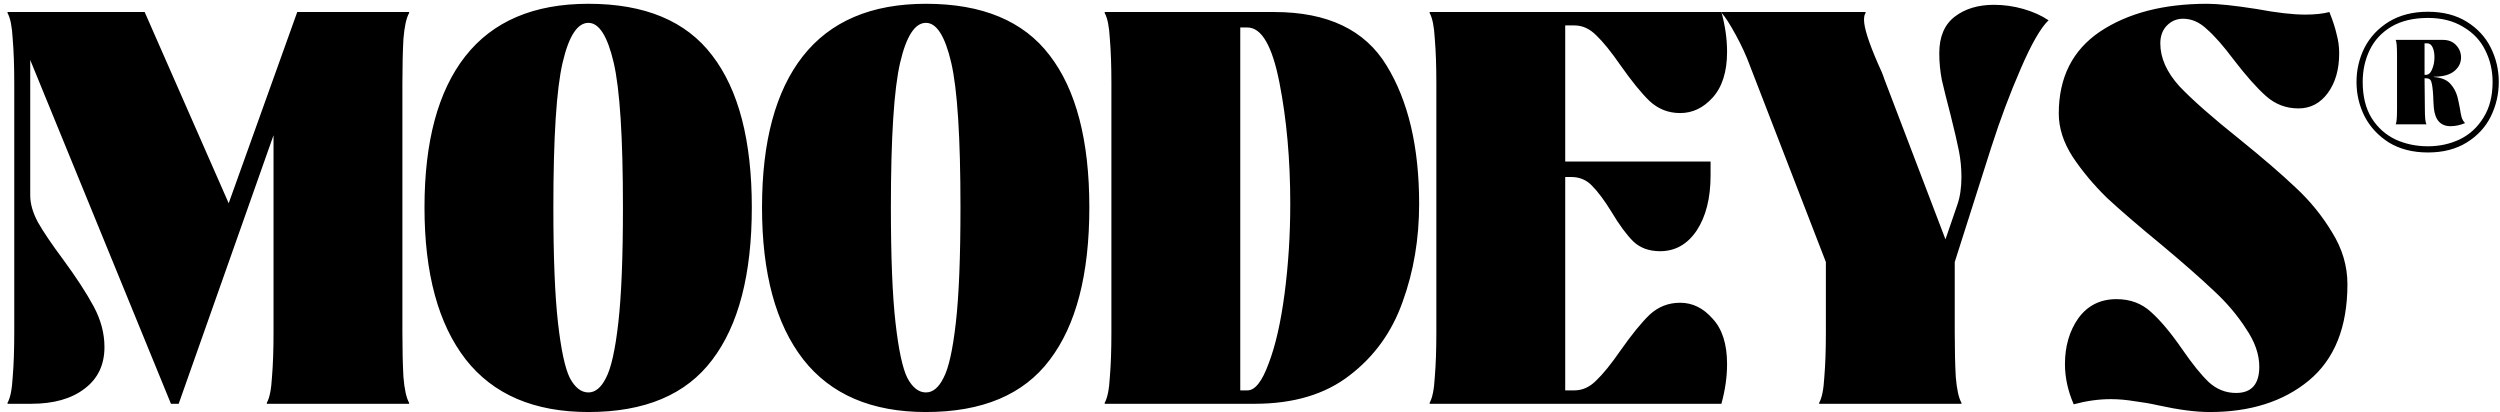 <svg width="291" height="48" viewBox="0 0 291 48" fill="none" xmlns="http://www.w3.org/2000/svg">
<path d="M47.619 1.52C47.299 2.08 47.079 3.08 46.959 4.52C46.879 5.96 46.839 7.68 46.839 9.68V38.72C46.839 40.72 46.879 42.44 46.959 43.88C47.079 45.32 47.299 46.32 47.619 46.88V47H31.059V46.88C31.379 46.32 31.579 45.32 31.659 43.88C31.779 42.44 31.839 40.72 31.839 38.72V15.74L20.799 47H19.899L3.519 6.98V22.76C3.519 23.72 3.819 24.76 4.419 25.88C5.059 27 6.019 28.42 7.299 30.14C8.859 32.26 10.059 34.1 10.899 35.66C11.739 37.22 12.159 38.8 12.159 40.4C12.159 42.48 11.379 44.1 9.819 45.26C8.299 46.42 6.239 47 3.639 47H0.879V46.88C1.199 46.32 1.399 45.32 1.479 43.88C1.599 42.44 1.659 40.72 1.659 38.72V9.68C1.659 7.68 1.599 5.96 1.479 4.52C1.399 3.08 1.199 2.08 0.879 1.52V1.4H16.839L26.619 23.66L34.599 1.4H47.619V1.52ZM68.491 47.96C62.171 47.96 57.411 45.92 54.211 41.84C51.011 37.72 49.411 31.82 49.411 24.14C49.411 16.46 50.991 10.6 54.151 6.56C57.351 2.48 62.131 0.44 68.491 0.44C75.051 0.44 79.851 2.44 82.891 6.44C85.971 10.44 87.511 16.34 87.511 24.14C87.511 31.94 85.971 37.86 82.891 41.9C79.851 45.94 75.051 47.96 68.491 47.96ZM68.491 45.68C69.291 45.68 69.971 45.12 70.531 44C71.131 42.88 71.611 40.74 71.971 37.58C72.331 34.42 72.511 29.94 72.511 24.14C72.511 15.98 72.151 10.36 71.431 7.28C70.711 4.2 69.731 2.66 68.491 2.66C67.211 2.66 66.211 4.2 65.491 7.28C64.771 10.36 64.411 15.98 64.411 24.14C64.411 29.94 64.591 34.42 64.951 37.58C65.311 40.74 65.771 42.88 66.331 44C66.931 45.12 67.651 45.68 68.491 45.68ZM107.779 47.96C101.459 47.96 96.699 45.92 93.499 41.84C90.299 37.72 88.699 31.82 88.699 24.14C88.699 16.46 90.279 10.6 93.439 6.56C96.639 2.48 101.419 0.44 107.779 0.44C114.339 0.44 119.139 2.44 122.179 6.44C125.259 10.44 126.799 16.34 126.799 24.14C126.799 31.94 125.259 37.86 122.179 41.9C119.139 45.94 114.339 47.96 107.779 47.96ZM107.779 45.68C108.579 45.68 109.259 45.12 109.819 44C110.419 42.88 110.899 40.74 111.259 37.58C111.619 34.42 111.799 29.94 111.799 24.14C111.799 15.98 111.439 10.36 110.719 7.28C109.999 4.2 109.019 2.66 107.779 2.66C106.499 2.66 105.499 4.2 104.779 7.28C104.059 10.36 103.699 15.98 103.699 24.14C103.699 29.94 103.879 34.42 104.239 37.58C104.599 40.74 105.059 42.88 105.619 44C106.219 45.12 106.939 45.68 107.779 45.68ZM128.587 47V46.88C128.907 46.32 129.107 45.32 129.187 43.88C129.307 42.44 129.367 40.72 129.367 38.72V9.68C129.367 7.68 129.307 5.96 129.187 4.52C129.107 3.08 128.907 2.08 128.587 1.52V1.4H148.328C154.527 1.4 158.887 3.48 161.407 7.64C163.928 11.76 165.188 17.12 165.188 23.72C165.188 27.8 164.548 31.6 163.268 35.12C162.028 38.64 159.967 41.5 157.087 43.7C154.247 45.9 150.567 47 146.047 47H128.587ZM145.207 45.44C146.087 45.44 146.907 44.4 147.667 42.32C148.468 40.24 149.087 37.52 149.527 34.16C149.967 30.8 150.187 27.32 150.187 23.72C150.187 18.6 149.767 13.9 148.927 9.62C148.087 5.34 146.847 3.2 145.207 3.2H144.367V45.44H145.207ZM195.571 35.24C197.011 35.24 198.271 35.86 199.351 37.1C200.471 38.3 201.031 40.06 201.031 42.38C201.031 43.86 200.811 45.4 200.371 47H166.411V46.88C166.731 46.32 166.931 45.32 167.011 43.88C167.131 42.44 167.191 40.72 167.191 38.72V9.68C167.191 7.68 167.131 5.96 167.011 4.52C166.931 3.08 166.731 2.08 166.411 1.52V1.4H200.371C200.811 3 201.031 4.54 201.031 6.02C201.031 8.34 200.471 10.12 199.351 11.36C198.271 12.56 197.011 13.16 195.571 13.16C194.211 13.16 193.031 12.7 192.031 11.78C191.071 10.86 189.931 9.46 188.611 7.58C187.531 6.02 186.591 4.86 185.791 4.1C185.031 3.34 184.191 2.96 183.271 2.96H182.191V18.8H199.111V20.42C199.111 23.06 198.571 25.2 197.491 26.84C196.411 28.44 194.991 29.24 193.231 29.24C191.951 29.24 190.911 28.86 190.111 28.1C189.311 27.3 188.471 26.16 187.591 24.68C186.751 23.32 185.991 22.3 185.311 21.62C184.671 20.94 183.851 20.6 182.851 20.6H182.191V45.44H183.271C184.191 45.44 185.031 45.06 185.791 44.3C186.591 43.54 187.531 42.38 188.611 40.82C189.931 38.94 191.071 37.54 192.031 36.62C193.031 35.7 194.211 35.24 195.571 35.24ZM232.092 0.56C233.252 0.56 234.392 0.72 235.512 1.04C236.632 1.36 237.612 1.8 238.452 2.36C237.532 3.24 236.452 5.12 235.212 8C233.972 10.84 232.832 13.88 231.792 17.12L227.532 30.5V38.72C227.532 40.72 227.572 42.44 227.652 43.88C227.772 45.32 227.992 46.32 228.312 46.88V47H211.752V46.88C212.072 46.32 212.272 45.32 212.352 43.88C212.472 42.44 212.532 40.72 212.532 38.72V30.5L203.712 7.7C203.272 6.5 202.712 5.28 202.032 4.04C201.352 2.8 200.812 1.96 200.412 1.52V1.4H217.152V1.52C217.032 1.68 216.972 1.94 216.972 2.3C216.972 3.22 217.512 4.92 218.592 7.4C218.952 8.16 219.192 8.74 219.312 9.14L226.452 27.86L227.832 23.84C228.152 22.92 228.312 21.84 228.312 20.6C228.312 19.56 228.212 18.54 228.012 17.54C227.812 16.54 227.492 15.16 227.052 13.4C226.612 11.72 226.272 10.36 226.032 9.32C225.832 8.28 225.732 7.24 225.732 6.2C225.732 4.28 226.332 2.86 227.532 1.94C228.732 1.02 230.252 0.56 232.092 0.56ZM257.221 47.96C255.581 47.96 253.581 47.7 251.221 47.18C250.341 46.98 249.421 46.82 248.461 46.7C247.501 46.54 246.581 46.46 245.701 46.46C244.301 46.46 242.861 46.66 241.381 47.06C240.701 45.5 240.361 43.94 240.361 42.38C240.361 40.3 240.881 38.52 241.921 37.04C243.001 35.56 244.481 34.82 246.361 34.82C247.961 34.82 249.301 35.32 250.381 36.32C251.501 37.32 252.721 38.78 254.041 40.7C255.201 42.38 256.221 43.64 257.101 44.48C258.021 45.32 259.081 45.74 260.281 45.74C262.081 45.74 262.981 44.72 262.981 42.68C262.981 41.24 262.461 39.76 261.421 38.24C260.421 36.68 259.161 35.2 257.641 33.8C256.161 32.4 254.181 30.66 251.701 28.58C249.021 26.38 246.881 24.54 245.281 23.06C243.721 21.54 242.381 19.94 241.261 18.26C240.181 16.58 239.641 14.9 239.641 13.22C239.641 9.02 241.241 5.84 244.441 3.68C247.681 1.52 251.841 0.44 256.921 0.44C258.161 0.44 260.061 0.64 262.621 1.04C264.981 1.48 266.881 1.7 268.321 1.7C269.441 1.7 270.381 1.6 271.141 1.4C271.541 2.4 271.821 3.26 271.981 3.98C272.181 4.7 272.281 5.44 272.281 6.2C272.281 8.08 271.841 9.62 270.961 10.82C270.081 12.02 268.941 12.62 267.541 12.62C266.101 12.62 264.841 12.14 263.761 11.18C262.681 10.22 261.421 8.8 259.981 6.92C258.781 5.32 257.741 4.14 256.861 3.38C256.021 2.58 255.101 2.18 254.101 2.18C253.381 2.18 252.761 2.44 252.241 2.96C251.721 3.48 251.461 4.18 251.461 5.06C251.461 6.74 252.201 8.4 253.681 10.04C255.201 11.64 257.541 13.7 260.701 16.22C263.421 18.42 265.601 20.3 267.241 21.86C268.881 23.38 270.281 25.1 271.441 27.02C272.641 28.94 273.241 30.96 273.241 33.08C273.241 38.08 271.741 41.82 268.741 44.3C265.781 46.74 261.941 47.96 257.221 47.96ZM282.614 17.748C280.862 17.748 279.35 17.364 278.078 16.596C276.83 15.804 275.882 14.784 275.234 13.536C274.61 12.288 274.298 10.956 274.298 9.54C274.298 8.124 274.61 6.792 275.234 5.544C275.882 4.296 276.83 3.288 278.078 2.52C279.35 1.752 280.862 1.368 282.614 1.368C284.366 1.368 285.866 1.752 287.114 2.52C288.362 3.288 289.298 4.296 289.922 5.544C290.546 6.792 290.858 8.124 290.858 9.54C290.858 10.956 290.546 12.3 289.922 13.572C289.298 14.82 288.362 15.828 287.114 16.596C285.866 17.364 284.366 17.748 282.614 17.748ZM282.614 17.028C283.934 17.028 285.158 16.764 286.286 16.236C287.438 15.684 288.362 14.844 289.058 13.716C289.778 12.588 290.138 11.196 290.138 9.54C290.138 8.196 289.85 6.96 289.274 5.832C288.722 4.704 287.87 3.804 286.718 3.132C285.59 2.436 284.222 2.088 282.614 2.088C280.934 2.088 279.518 2.424 278.366 3.096C277.238 3.768 276.398 4.668 275.846 5.796C275.294 6.924 275.018 8.172 275.018 9.54C275.018 11.22 275.366 12.624 276.062 13.752C276.758 14.856 277.682 15.684 278.834 16.236C279.986 16.764 281.246 17.028 282.614 17.028ZM285.242 14.688C284.09 14.688 283.442 13.98 283.298 12.564C283.25 11.892 283.226 11.436 283.226 11.196C283.178 10.38 283.106 9.828 283.01 9.54C282.938 9.252 282.722 9.108 282.362 9.108H282.218L282.254 12.672C282.254 13.68 282.314 14.268 282.434 14.436V14.472H278.87V14.436C278.966 14.268 279.014 13.68 279.014 12.672V6.444C279.014 5.436 278.966 4.848 278.87 4.68V4.644H284.378C285.002 4.644 285.506 4.848 285.89 5.256C286.274 5.664 286.466 6.144 286.466 6.696C286.466 7.32 286.202 7.848 285.674 8.28C285.146 8.712 284.354 8.928 283.298 8.928V8.964C284.234 9.036 284.906 9.336 285.314 9.864C285.746 10.368 286.034 11.028 286.178 11.844L286.322 12.564C286.394 13.044 286.466 13.416 286.538 13.68C286.634 13.944 286.766 14.16 286.934 14.328C286.358 14.568 285.794 14.688 285.242 14.688ZM282.362 8.712C282.674 8.712 282.914 8.508 283.082 8.1C283.274 7.668 283.37 7.188 283.37 6.66C283.37 6.204 283.298 5.82 283.154 5.508C283.01 5.196 282.794 5.04 282.506 5.04H282.218V8.712H282.362Z" fill="black"/>
</svg>

